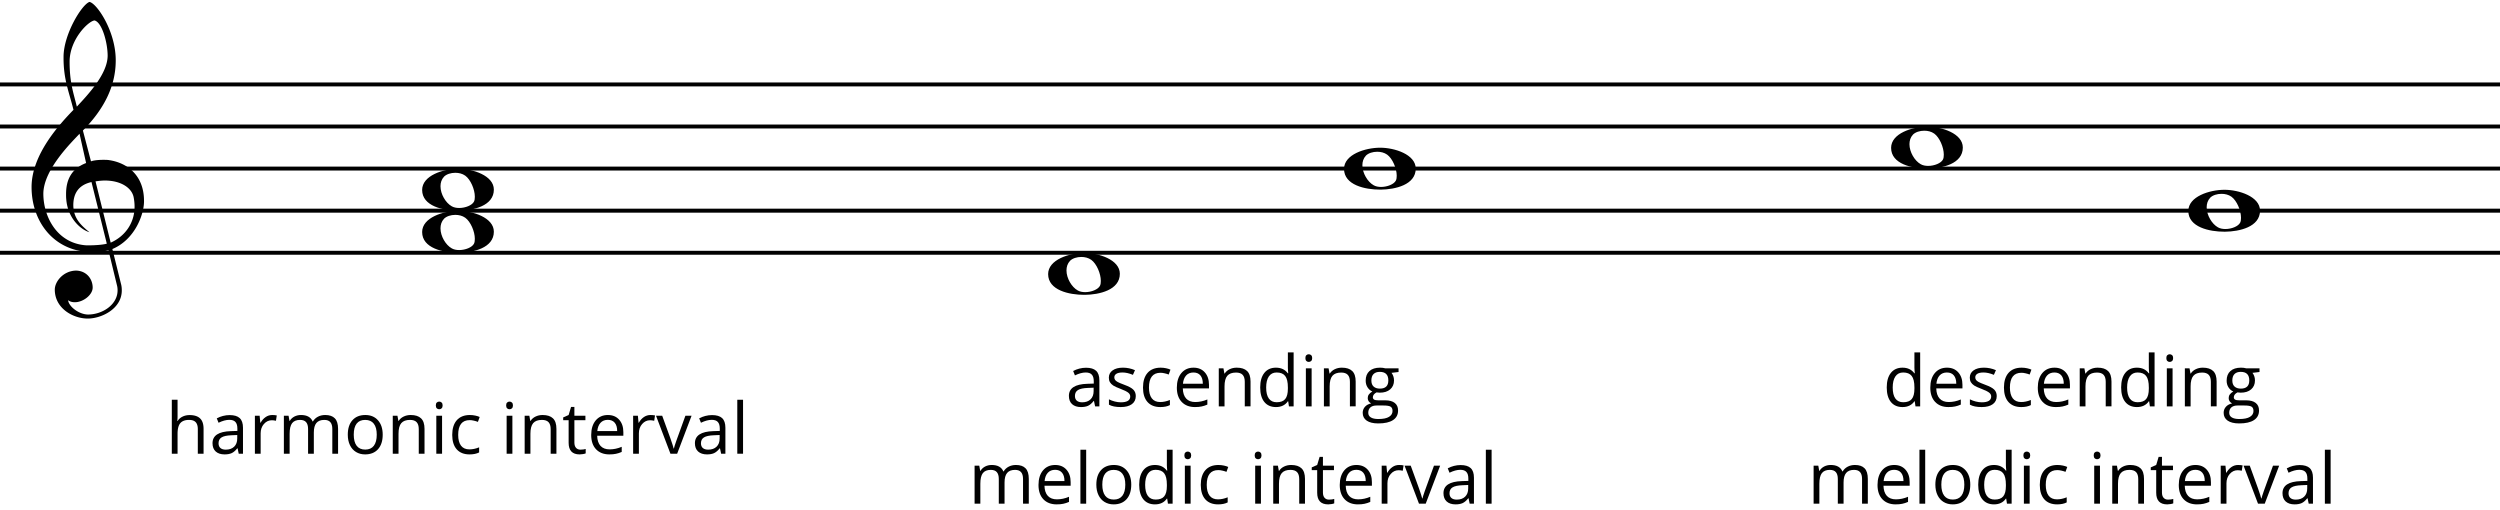 <svg xmlns="http://www.w3.org/2000/svg" xmlns:xlink="http://www.w3.org/1999/xlink" width="504.975" height="103" viewBox="0 0 1515.561 308.912" xmlns:v="https://vecta.io/nano"><g fill="none" stroke="#000" fill-rule="evenodd"><path d="M0 153.112h1515.561M0 127.6h1515.561M0 102.089h1515.561M0 76.577h1515.561M0 51.065h1515.561" stroke-linecap="butt" stroke-width="2.392" stroke-linejoin="bevel"/><g fill="#000" stroke="none"><path d="M46.177 163.929c-7.756.102-12.96 6.633-12.96 11.531 0 11.429 11.123 17.552 20.001 17.552 8.164 0 20.614-5.817 20.614-17.042 0-1.327-.102-2.653-.51-4.082l-5.204-21.022c13.572-5.715 19.083-20.716 19.185-28.675v-.51c0-15.511-10.205-23.063-21.022-24.695-1.123-.204-2.449-.204-3.776-.204-2.755 0-5.715.306-7.347.918L50.26 79.025c12.348-12.552 19.899-26.43 19.899-42.452v-.612c-.204-17.654-11.633-34.186-15.919-34.9-4.592 1.531-15.511 19.287-15.715 32.961v1.123c0 13.062 3.368 20.614 6.021 31.329-8.266 8.572-25.41 26.94-25.41 46.84 0 21.022 13.674 39.39 36.941 39.39a46.78 46.78 0 0 0 9.694-1.02l5.102 21.022a11.72 11.72 0 0 1 .408 3.163c0 8.878-9.388 14.695-17.858 14.695-5.306 0-11.633-4.592-12.144-8.674 1.225.918 2.653 1.225 4.082 1.225 5.102 0 10.817-4.49 10.817-8.878 0-5.102-3.572-10.103-10.001-10.307zM57.3 12.287c4.592 1.123 7.96 13.572 7.96 21.43-.102 11.123-12.042 23.675-18.675 30.818-2.041-8.368-4.388-14.491-4.388-27.247 0-13.47 11.327-24.593 15.103-25.002zm-5.102 86.434c-8.776 3.368-12.144 10.001-12.144 18.777 0 1.02 0 2.041.102 3.061.918 12.144 9.286 18.777 14.083 20.103-5.715-4.592-9.694-8.776-9.797-16.328 0-6.939 2.959-12.246 11.021-14.083l9.286 37.349c-2.347.714-7.347 1.02-10.817 1.02-1.123 0-2.143 0-2.755-.102-16.94-1.735-24.9-17.552-24.9-31.226.102-15.001 18.062-32.043 21.94-36.329zm5.715 11.123c1.939-.306 3.878-.51 5.715-.51 9.184 0 16.021 4.082 17.348 9.899.408 2.041.612 3.98.612 5.919 0 9.899-5.715 17.96-14.491 21.838zm62.006 165.098v-14.904q0-2.817-1.282-4.204-1.282-1.387-4.015-1.387-3.637 0-5.318 1.976-1.661 1.976-1.661 6.474v12.045h-3.489v-32.709h3.489v9.901q0 1.787-.168 2.964h.21q1.03-1.661 2.922-2.607 1.913-.967 4.351-.967 4.225 0 6.327 2.018 2.123 1.997 2.123 6.369v15.03z"/><use xlink:href="#B"/><use xlink:href="#C"/><path d="M201.459 274.942v-14.988q0-2.754-1.177-4.12-1.177-1.387-3.658-1.387-3.258 0-4.814 1.871-1.556 1.871-1.556 5.76v12.865h-3.49v-14.988q0-2.754-1.177-4.12-1.177-1.387-3.679-1.387-3.279 0-4.814 1.976-1.514 1.955-1.514 6.432v12.087h-3.489v-23.039h2.838l.568 3.153h.168q.988-1.682 2.775-2.628 1.808-.946 4.036-.946 5.402 0 7.063 3.91h.168q1.03-1.808 2.985-2.859 1.955-1.051 4.456-1.051 3.91 0 5.844 2.018 1.955 1.997 1.955 6.411v15.03z"/><use xlink:href="#D"/><use xlink:href="#E"/><use xlink:href="#F"/><use xlink:href="#G"/><use xlink:href="#F" x="42.631"/><use xlink:href="#E" x="79.964"/><path d="M351.907 272.483q.925 0 1.787-.126.862-.147 1.366-.294v2.67q-.568.273-1.682.441-1.093.189-1.976.189-6.685 0-6.685-7.042v-13.706h-3.3v-1.682l3.3-1.45 1.471-4.919h2.018v5.339h6.685v2.712h-6.685v13.559q0 2.081.988 3.195.988 1.114 2.712 1.114z"/><use xlink:href="#H"/><use xlink:href="#C" x="229.298"/><use xlink:href="#I"/><use xlink:href="#B" x="292.446"/><path d="M450.454 274.942h-3.489v-32.709h3.489z"/><use xlink:href="#B" x="519.162" y="-28.701"/><use xlink:href="#J"/><use xlink:href="#G" x="418.765" y="-28.701"/><use xlink:href="#H" x="355.029" y="-28.701"/><use xlink:href="#K"/><path d="M780.93 243.151h-.189q-2.417 3.511-7.231 3.511-4.52 0-7.042-3.09-2.502-3.09-2.502-8.787 0-5.697 2.523-8.85 2.523-3.153 7.021-3.153 4.688 0 7.189 3.405h.273l-.147-1.661-.084-1.619v-9.375h3.49v32.709h-2.838zm-6.979.589q3.574 0 5.171-1.934 1.619-1.955 1.619-6.285v-.736q0-4.898-1.64-6.979-1.619-2.102-5.192-2.102-3.069 0-4.709 2.396-1.619 2.375-1.619 6.727 0 4.414 1.619 6.664 1.619 2.249 4.751 2.249zm21.19 2.501h-3.49v-23.039h3.49zm-3.784-29.282q0-1.198.589-1.745.589-.568 1.471-.568.841 0 1.45.568.61.568.61 1.745 0 1.177-.61 1.766-.61.568-1.45.568-.883 0-1.471-.568-.589-.589-.589-1.766z"/><use xlink:href="#E" x="564.483" y="-28.701"/><use xlink:href="#L"/><use xlink:href="#M"/><use xlink:href="#H" x="271.159" y="30.295"/><path d="M658.466 305.237h-3.489v-32.709h3.489z"/><use xlink:href="#D" x="453.791" y="30.295"/><use xlink:href="#N"/><use xlink:href="#F" x="453.791" y="30.295"/><use xlink:href="#G" x="453.791" y="30.295"/><use xlink:href="#F" x="496.422" y="30.295"/><use xlink:href="#E" x="533.755" y="30.295"/><use xlink:href="#O"/><use xlink:href="#H" x="453.791" y="30.295"/><use xlink:href="#C" x="683.089" y="30.295"/><use xlink:href="#I" x="453.791" y="30.295"/><use xlink:href="#B" x="746.237" y="30.295"/><path d="M904.245 305.237h-3.489v-32.709h3.489z"/><use xlink:href="#N" x="453.185" y="-58.996"/><use xlink:href="#P"/><use xlink:href="#J" x="521.928"/><use xlink:href="#G" x="940.693" y="-28.701"/><use xlink:href="#P" x="65.165"/><use xlink:href="#E" x="1022.676" y="-28.701"/><use xlink:href="#N" x="595.287" y="-58.996"/><use xlink:href="#F" x="1049.078" y="-28.701"/><use xlink:href="#K" x="585.665"/><use xlink:href="#L" x="521.928"/><use xlink:href="#M" x="508.637"/><use xlink:href="#H" x="779.796" y="30.295"/><path d="M1167.103 305.237h-3.489v-32.709h3.489z"/><use xlink:href="#D" x="962.428" y="30.295"/><use xlink:href="#N" x="508.637"/><use xlink:href="#F" x="962.428" y="30.295"/><use xlink:href="#G" x="962.428" y="30.295"/><use xlink:href="#F" x="1005.059" y="30.295"/><use xlink:href="#E" x="1042.392" y="30.295"/><use xlink:href="#O" x="508.637"/><use xlink:href="#H" x="962.428" y="30.295"/><use xlink:href="#C" x="1191.726" y="30.295"/><use xlink:href="#I" x="962.428" y="30.295"/><use xlink:href="#B" x="1254.874" y="30.295"/><path d="M1412.882 305.237h-3.489v-32.709h3.489z"/><use xlink:href="#Q"/><use xlink:href="#Q" y="-25.511"/><use xlink:href="#Q" x="379.489" y="25.512"/><use xlink:href="#Q" x="558.869" y="-38.267"/><use xlink:href="#Q" x="890.522" y="-51.023"/><use xlink:href="#Q" x="1070.699" y="-12.755"/></g></g><defs ><path id="B" d="M144.723 274.942l-.694-3.279h-.168q-1.724 2.165-3.447 2.943-1.703.757-4.267.757-3.426 0-5.381-1.766-1.934-1.766-1.934-5.024 0-6.979 11.162-7.315l3.91-.126v-1.429q0-2.712-1.177-3.994-1.156-1.303-3.721-1.303-2.88 0-6.517 1.766l-1.072-2.67q1.703-.925 3.721-1.45 2.039-.526 4.078-.526 4.12 0 6.096 1.829 1.997 1.829 1.997 5.865v15.724zm-7.883-2.459q3.258 0 5.108-1.787 1.871-1.787 1.871-5.003v-2.081l-3.489.147q-4.162.147-6.012 1.303-1.829 1.135-1.829 3.553 0 1.892 1.135 2.88 1.156.988 3.216.988z"/><path id="C" d="M165.03 251.483q1.535 0 2.754.252l-.483 3.237q-1.429-.315-2.523-.315-2.796 0-4.793 2.27-1.976 2.27-1.976 5.655v12.36h-3.489v-23.039h2.88l.399 4.267h.168q1.282-2.249 3.09-3.468 1.808-1.219 3.973-1.219z"/><path id="D" d="M232.003 263.402q0 5.634-2.838 8.808-2.838 3.153-7.841 3.153-3.09 0-5.487-1.45-2.396-1.45-3.7-4.162-1.303-2.712-1.303-6.348 0-5.634 2.817-8.766 2.817-3.153 7.82-3.153 4.835 0 7.673 3.216 2.859 3.216 2.859 8.703zm-17.553 0q0 4.414 1.766 6.727 1.766 2.312 5.192 2.312 3.426 0 5.192-2.291 1.787-2.312 1.787-6.748 0-4.393-1.787-6.664-1.766-2.291-5.234-2.291-3.426 0-5.171 2.249-1.745 2.249-1.745 6.706z"/><path id="E" d="M253.865 274.942v-14.904q0-2.817-1.282-4.204-1.282-1.387-4.015-1.387-3.616 0-5.297 1.955-1.682 1.955-1.682 6.453v12.087h-3.49v-23.039h2.838l.568 3.153h.168q1.072-1.703 3.006-2.628 1.934-.946 4.309-.946 4.162 0 6.264 2.018 2.102 1.997 2.102 6.411v15.03z"/><path id="F" d="M267.991 274.942h-3.489v-23.039h3.489zm-3.784-29.282q0-1.198.589-1.745.589-.568 1.471-.568.841 0 1.45.568.61.568.61 1.745 0 1.177-.61 1.766-.61.568-1.45.568-.883 0-1.471-.568-.589-.589-.589-1.766z"/><path id="G" d="M284.64 275.363q-5.003 0-7.757-3.069-2.733-3.09-2.733-8.724 0-5.781 2.775-8.934 2.796-3.153 7.946-3.153 1.661 0 3.321.357 1.661.357 2.607.841l-1.072 2.964q-1.156-.462-2.523-.757-1.366-.315-2.417-.315-7.021 0-7.021 8.955 0 4.246 1.703 6.517 1.724 2.27 5.087 2.27 2.88 0 5.907-1.24v3.09q-2.312 1.198-5.823 1.198z"/><path id="H" d="M369.418 275.363q-5.108 0-8.072-3.111-2.943-3.111-2.943-8.64 0-5.571 2.733-8.85 2.754-3.279 7.378-3.279 4.33 0 6.853 2.859 2.523 2.838 2.523 7.505v2.207h-15.871q.105 4.057 2.039 6.159 1.955 2.102 5.487 2.102 3.721 0 7.357-1.556v3.111q-1.85.799-3.511 1.135-1.64.357-3.973.357zm-.946-20.958q-2.775 0-4.435 1.808-1.64 1.808-1.934 5.003h12.045q0-3.3-1.471-5.045-1.471-1.766-4.204-1.766z"/><path id="I" d="M406.436 274.942l-8.745-23.039h3.742l4.961 13.664q1.682 4.793 1.976 6.222h.168q.231-1.114 1.45-4.604 1.24-3.511 5.529-15.282h3.742l-8.745 23.039z"/><path id="J" d="M688.543 239.956q0 3.216-2.396 4.961-2.396 1.745-6.727 1.745-4.583 0-7.147-1.45v-3.237q1.661.841 3.553 1.324 1.913.483 3.679.483 2.733 0 4.204-.862 1.471-.883 1.471-2.67 0-1.345-1.177-2.291-1.156-.967-4.541-2.27-3.216-1.198-4.583-2.081-1.345-.904-2.018-2.039-.652-1.135-.652-2.712 0-2.817 2.291-4.435 2.291-1.64 6.285-1.64 3.721 0 7.273 1.514l-1.24 2.838q-3.468-1.429-6.285-1.429-2.48 0-3.742.778-1.261.778-1.261 2.144 0 .925.462 1.577.483.652 1.535 1.24 1.051.589 4.036 1.703 4.099 1.492 5.529 3.006 1.45 1.514 1.45 3.805z"/><path id="K" d="M754.612 246.241v-14.904q0-2.817-1.282-4.204-1.282-1.387-4.015-1.387-3.616 0-5.297 1.955-1.682 1.955-1.682 6.453v12.087h-3.489v-23.039h2.838l.568 3.153h.168q1.072-1.703 3.006-2.628 1.934-.946 4.309-.946 4.162 0 6.264 2.018 2.102 1.997 2.102 6.411v15.03z"/><path id="L" d="M847.841 223.202v2.207l-4.267.505q.589.736 1.051 1.934.462 1.177.462 2.67 0 3.384-2.312 5.402-2.312 2.018-6.348 2.018-1.03 0-1.934-.168-2.228 1.177-2.228 2.964 0 .946.778 1.408.778.441 2.67.441h4.078q3.742 0 5.739 1.577 2.018 1.577 2.018 4.583 0 3.826-3.069 5.823-3.069 2.018-8.955 2.018-4.52 0-6.979-1.682-2.438-1.682-2.438-4.751 0-2.102 1.345-3.637 1.345-1.535 3.784-2.081-.883-.399-1.492-1.24-.589-.841-.589-1.955 0-1.261.673-2.207.673-.946 2.123-1.829-1.787-.736-2.922-2.502-1.114-1.766-1.114-4.036 0-3.784 2.27-5.823 2.27-2.06 6.432-2.06 1.808 0 3.258.42zm-18.372 26.907q0 1.871 1.577 2.838 1.577.967 4.52.967 4.393 0 6.496-1.324 2.123-1.303 2.123-3.553 0-1.871-1.156-2.607-1.156-.715-4.351-.715h-4.183q-2.375 0-3.7 1.135-1.324 1.135-1.324 3.258zm1.892-19.529q0 2.417 1.366 3.658 1.366 1.24 3.805 1.24 5.108 0 5.108-4.961 0-5.192-5.171-5.192-2.459 0-3.784 1.324-1.324 1.324-1.324 3.931z"/><path id="M" d="M620.187 305.237v-14.988q0-2.754-1.177-4.12-1.177-1.387-3.658-1.387-3.258 0-4.814 1.871-1.556 1.871-1.556 5.76v12.865h-3.489v-14.988q0-2.754-1.177-4.12-1.177-1.387-3.679-1.387-3.279 0-4.814 1.976-1.514 1.955-1.514 6.432v12.087h-3.489v-23.039h2.838l.568 3.153h.168q.988-1.682 2.775-2.628 1.808-.946 4.036-.946 5.402 0 7.063 3.91h.168q1.03-1.808 2.985-2.859 1.955-1.051 4.456-1.051 3.91 0 5.844 2.018 1.955 1.997 1.955 6.411v15.03z"/><path id="N" d="M707.572 302.147h-.189q-2.417 3.511-7.231 3.511-4.52 0-7.042-3.09-2.502-3.09-2.502-8.787 0-5.697 2.523-8.85 2.523-3.153 7.021-3.153 4.688 0 7.189 3.405h.273l-.147-1.661-.084-1.619v-9.375h3.489v32.709h-2.838zm-6.979.589q3.574 0 5.171-1.934 1.619-1.955 1.619-6.285v-.736q0-4.898-1.64-6.979-1.619-2.102-5.192-2.102-3.069 0-4.709 2.396-1.619 2.375-1.619 6.727 0 4.414 1.619 6.664 1.619 2.249 4.751 2.249z"/><path id="O" d="M805.698 302.778q.925 0 1.787-.126.862-.147 1.366-.294v2.67q-.568.273-1.682.441-1.093.189-1.976.189-6.685 0-6.685-7.042V284.91h-3.3v-1.682l3.3-1.45 1.471-4.919h2.018v5.339h6.685v2.712h-6.685v13.559q0 2.081.988 3.195.988 1.114 2.712 1.114z"/><path id="P" d="M1181.21 246.662q-5.108 0-8.072-3.111-2.943-3.111-2.943-8.64 0-5.571 2.733-8.85 2.754-3.279 7.378-3.279 4.33 0 6.853 2.859 2.523 2.838 2.523 7.505v2.207h-15.871q.105 4.057 2.039 6.159 1.955 2.102 5.486 2.102 3.721 0 7.357-1.556v3.111q-1.85.799-3.511 1.135-1.64.357-3.973.357zm-.946-20.958q-2.775 0-4.435 1.808-1.64 1.808-1.934 5.003h12.045q0-3.3-1.471-5.045-1.471-1.766-4.204-1.766z"/><path id="Q" d="M255.915 140.56c0 9.797 12.756 12.552 21.838 12.552h.51c8.572-.102 21.124-2.857 21.124-12.756 0-8.572-12.858-12.654-21.532-12.654-9.082 0-21.94 4.082-21.94 12.858zm13.266-8.062c1.531-1.531 4.184-2.347 6.837-2.347 2.143 0 4.286.51 6.021 1.735 3.266 2.347 5.817 8.368 5.817 12.756 0 1.123-.102 2.143-.51 2.959-1.123 2.245-5.204 3.878-8.98 3.878-1.633 0-3.266-.306-4.49-1.02-3.674-2.041-6.837-7.347-6.837-12.144 0-2.143.612-4.184 2.143-5.817z"/></defs></svg>